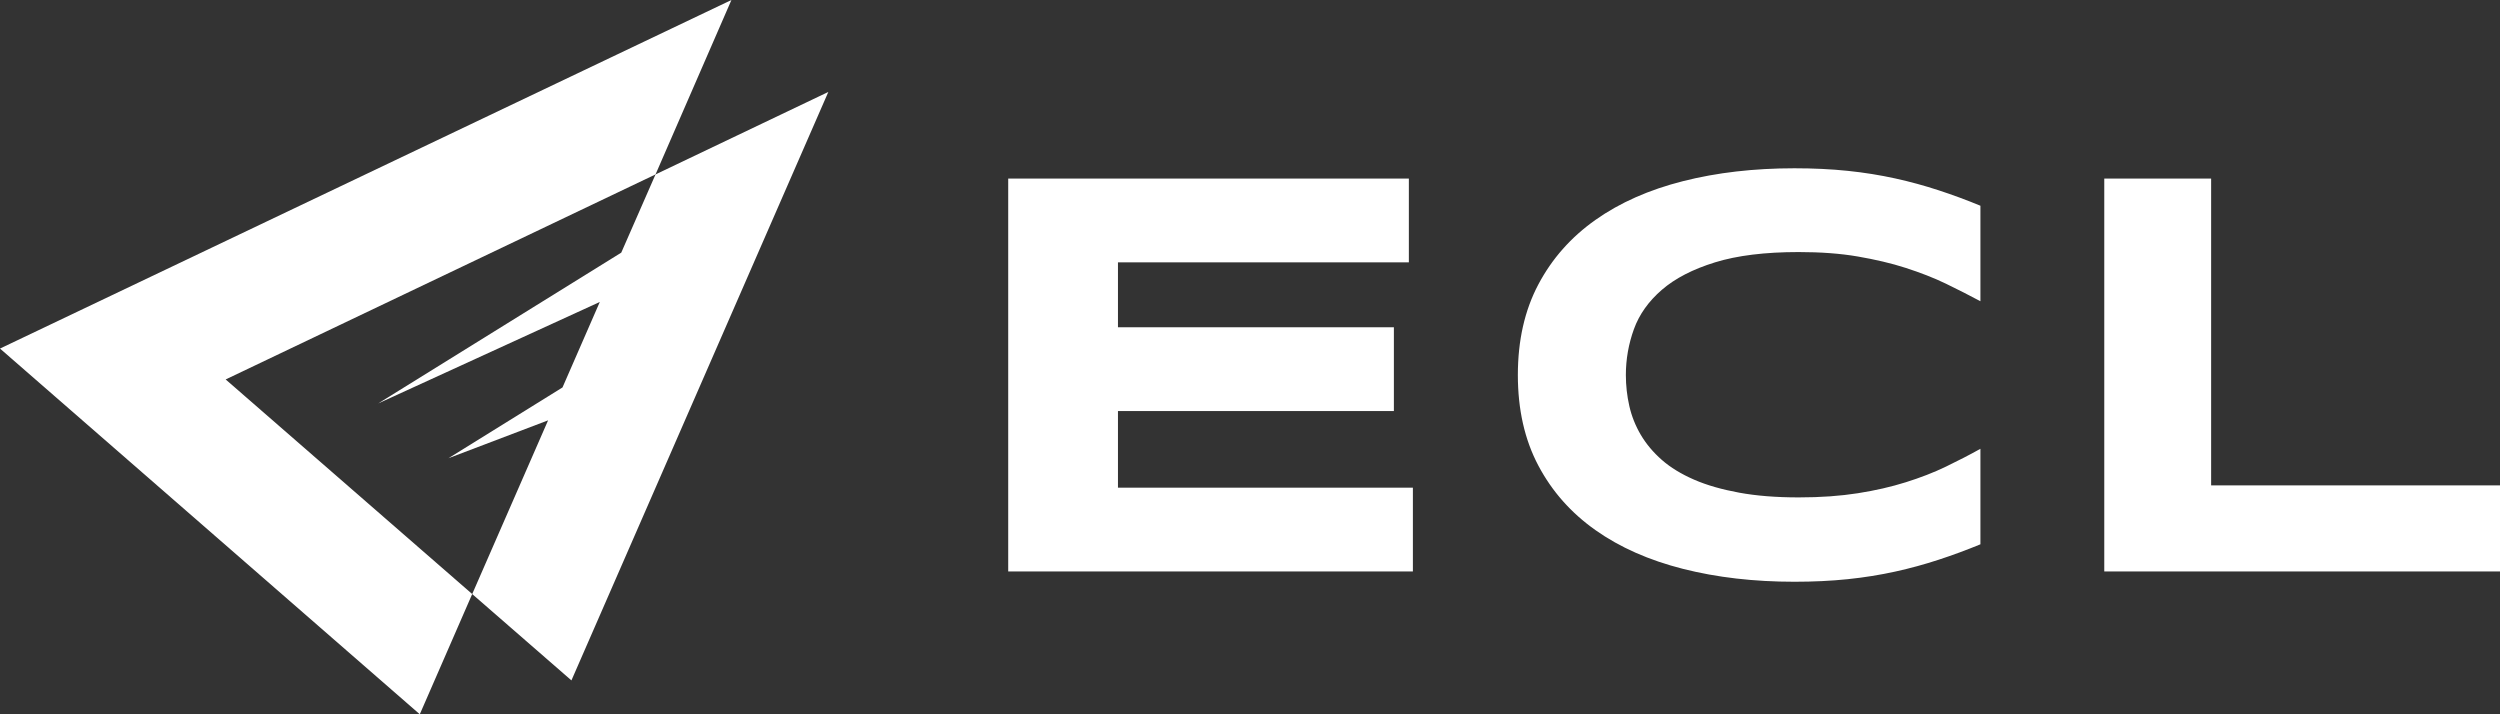 <svg width="203" height="58" viewBox="0 0 203 58" fill="none" xmlns="http://www.w3.org/2000/svg">
<rect x="0" y="0" width="203" height="58" fill="#333333" stroke="none"/>
<path d="M18.324 30.811L53.229 14.163L59.392 0L0 28.303L34.087 58L38.343 48.237L18.324 30.811Z" fill="white"/>
<path d="M67.261 7.465L53.229 14.163L50.446 20.514L30.707 32.761L48.704 24.519L45.675 31.461L36.414 37.208L44.506 34.131L38.343 48.237L46.4 55.249L67.261 7.465Z" fill="white"/>
<path d="M81.867 46.402V14.5H114.399V21.303H90.778V26.574H113.183V33.377H90.778V39.599H114.726V46.402H81.867Z" fill="white"/>
<path d="M157.419 45.45C156.284 45.822 155.103 46.147 153.887 46.414C152.671 46.681 151.385 46.89 150.04 47.029C148.695 47.169 147.245 47.238 145.702 47.238C142.427 47.238 139.411 46.89 136.663 46.193C133.915 45.497 131.541 44.452 129.553 43.047C127.565 41.642 126.021 39.901 124.911 37.8C123.8 35.699 123.25 33.249 123.25 30.451C123.25 27.653 123.8 25.204 124.911 23.102C126.021 21.001 127.565 19.26 129.553 17.855C131.541 16.45 133.915 15.405 136.663 14.709C139.411 14.012 142.427 13.664 145.702 13.664C147.245 13.664 148.695 13.734 150.04 13.873C151.385 14.012 152.671 14.221 153.887 14.488C155.103 14.755 156.284 15.08 157.419 15.452C158.553 15.823 159.687 16.241 160.81 16.706V24.461C159.921 23.985 158.986 23.509 158.003 23.033C157.021 22.557 155.933 22.139 154.752 21.756C153.571 21.373 152.262 21.071 150.847 20.827C149.432 20.583 147.83 20.467 146.052 20.467C143.328 20.467 141.059 20.746 139.259 21.303C137.458 21.86 136.019 22.603 134.944 23.532C133.868 24.461 133.108 25.529 132.675 26.724C132.242 27.92 132.02 29.163 132.02 30.451C132.02 31.299 132.114 32.146 132.301 32.97C132.488 33.795 132.804 34.584 133.236 35.315C133.669 36.047 134.242 36.732 134.944 37.347C135.645 37.962 136.522 38.496 137.563 38.949C138.604 39.402 139.831 39.75 141.223 40.005C142.615 40.261 144.228 40.389 146.052 40.389C147.877 40.389 149.432 40.273 150.847 40.052C152.262 39.831 153.571 39.53 154.752 39.158C155.933 38.787 157.021 38.369 158.003 37.893C158.986 37.417 159.921 36.941 160.81 36.441V44.197C159.687 44.661 158.553 45.079 157.419 45.45Z" fill="white"/>
<path d="M170.867 46.402V14.5H179.544V39.413H203.001V46.402H170.867Z" fill="white"/>
</svg>
